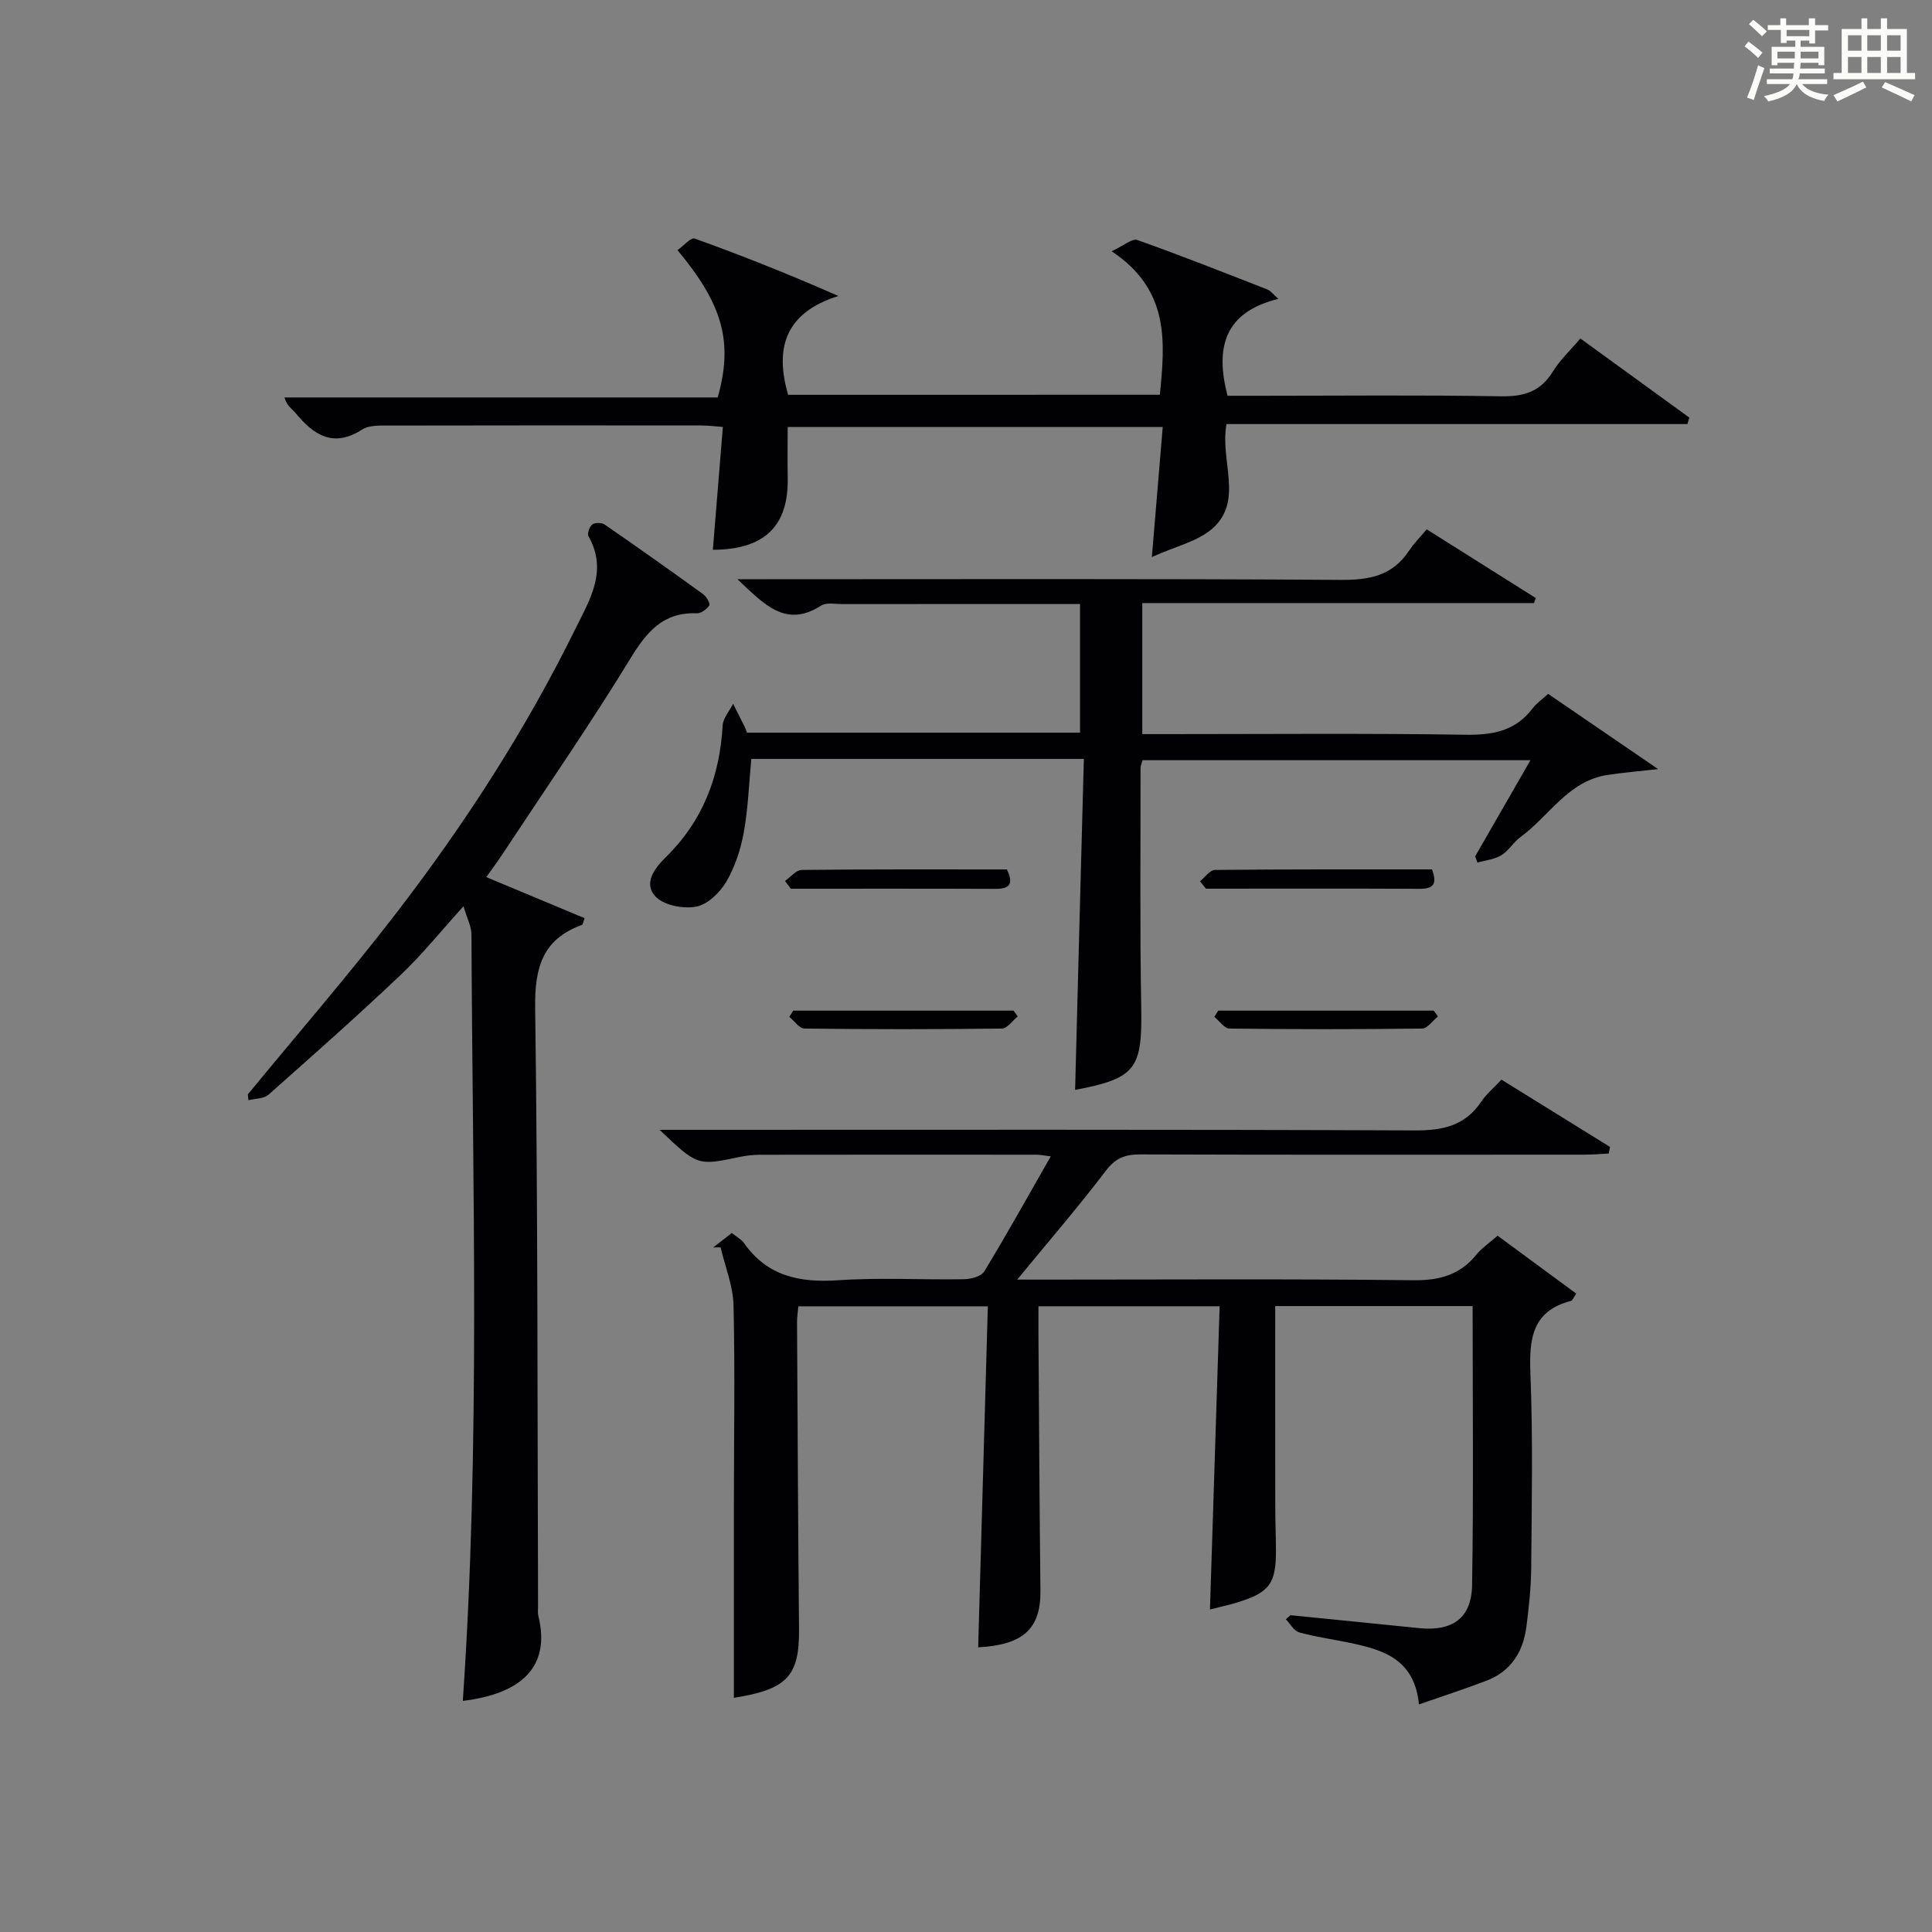 <?xml version="1.0" encoding="utf-8"?>
<svg version="1.1" id="漢_ZDIC_典" xmlns="http://www.w3.org/2000/svg" xmlns:xlink="http://www.w3.org/1999/xlink" x="0px" y="0px"
	 viewBox="0 0 400 400" style="enable-background:new 0 0 400 400;" xml:space="preserve">
<rect x="0" y="0" width="400" height="400" fill="#808080" stroke="none"/>
<style type="text/css">
	.st1{fill:#010104;}
	.st0{fill:#fbfcfa;}
</style>
<g>
	<path class="st0" d="M361.2,9.6l0.8-1c0.9,0.7,1.9,1.4,2.9,2.3L364,12C363,11,362,10.2,361.2,9.6z M361.7,20.2
		c0.9-2.1,1.6-4.3,2.3-6.7c0.4,0.2,0.8,0.4,1.3,0.6c-0.7,2.1-1.5,4.3-2.2,6.6L361.7,20.2z M362.1,5l0.9-0.9c1,0.8,2,1.6,2.8,2.4
		l-1,1C363.9,6.6,363,5.8,362.1,5z M374.6,3.8h1.2v1.4h2.7v1.1h-2.7v2.7h-1.2V8.4h-1.8v1.3h4.9v3.8h-1.2v-0.5h-3.7
		c0,0.4-0.1,0.9-0.1,1.2h5.1v1h-5.2c0,0.5-0.1,0.9-0.3,1.2h6v1h-5.2c1.1,1.3,2.9,2,5.5,2.2c-0.4,0.4-0.7,0.8-0.9,1.3
		c-2.9-0.5-4.8-1.6-5.7-3.5H372c-0.8,1.7-2.7,2.9-5.9,3.6c-0.2-0.4-0.6-0.8-0.9-1.1c2.8-0.6,4.6-1.4,5.4-2.5h-4.8v-1h5.3
		c0.1-0.3,0.2-0.7,0.2-1.2h-4.9v-1h5c0-0.4,0-0.8,0.1-1.2H368v0.5h-1.2V9.7h4.9V8.4h-1.8v0.5h-1.2V6.2H366V5.2h2.6V3.8h1.2v1.4h4.7
		V3.8z M368,12.1h3.6c0-0.4,0-0.9,0-1.4H368V12.1z M369.9,7.5h4.7V6.2h-4.7V7.5z M376.5,10.7h-3.7c0,0.5,0,1,0,1.4h3.7V10.7z"/>
	<path class="st0" d="M385.3,3.8h1.3V6h2.8V3.8h1.3V6h4.1v9.1h1.7v1.3h-16.9v-1.3h1.7V6h4.1V3.8z M385.7,16.9l0.7,1.2
		c-1.8,0.9-3.8,1.9-6,2.9c-0.2-0.4-0.5-0.8-0.8-1.3C381.9,18.7,383.9,17.8,385.7,16.9z M382.6,10.5h2.8V7.3h-2.8V10.5z M382.6,15.1
		h2.8v-3.3h-2.8V15.1z M386.6,10.5h2.8V7.3h-2.8V10.5z M386.6,15.1h2.8v-3.3h-2.8V15.1z M390.3,17c2.1,0.9,4.1,1.8,6.1,2.7l-0.7,1.3
		c-2.2-1.1-4.2-2-6.1-2.9L390.3,17z M393.5,7.3h-2.8v3.2h2.8V7.3z M390.7,15.1h2.8v-3.3h-2.8V15.1z"/>
	
	<path class="st1" d="M310.86,223.53c7.65,4.74,15.06,9.33,22.48,13.93c-0.09,0.46-0.19,0.91-0.28,1.37c-1.68,0.08-3.36,0.23-5.03,0.23
		c-30.67,0.01-61.33,0.05-92-0.05c-3.09-0.01-5.08,0.76-7.07,3.37c-5.68,7.47-11.82,14.59-18.36,22.55c2.49,0,4.24,0,6,0
		c25.33,0,50.67-0.17,76,0.13c5.43,0.06,9.65-1.09,13.07-5.3c1.13-1.39,2.69-2.42,4.39-3.92c5.52,4.06,10.92,8.04,16.29,11.99
		c-0.67,0.97-0.81,1.43-1.05,1.49c-8.18,2.11-8.73,7.97-8.44,15.18c0.53,13.31,0.27,26.66,0.16,39.99
		c-0.03,4.14-0.47,8.3-1.01,12.41c-0.68,5.12-3.2,9.12-8.2,11.05c-4.41,1.7-8.92,3.15-14.03,4.93c-0.92-9.34-7.32-11.26-14.06-12.7
		c-3.57-0.76-7.22-1.24-10.73-2.21c-1.09-0.3-1.85-1.78-2.77-2.72c0.32-0.28,0.64-0.56,0.96-0.84c8.89,0.89,17.77,1.77,26.66,2.68
		c6.84,0.7,10.83-2.05,10.94-8.91c0.31-19.14,0.11-38.28,0.11-57.77c-13.59,0-26.97,0-40.87,0c0,13.92-0.01,27.71,0.01,41.49
		c0,3,0.13,6,0.14,9c0.04,6.91-1.3,8.78-7.84,10.82c-1.87,0.58-3.8,0.99-5.82,1.51c0.67-21.02,1.33-41.7,2-62.78
		c-12.82,0-24.86,0-37.51,0c0,1.99-0.01,3.93,0,5.87c0.13,17.66,0.21,35.32,0.41,52.98c0.09,7.92-3.54,11.27-12.89,11.76
		c0.66-23.38,1.33-46.79,2-70.6c-13.46,0-26.17,0-39.23,0c-0.09,1.09-0.28,2.2-0.27,3.32c0.12,21.16,0.21,42.32,0.41,63.48
		c0.1,9.79-2.48,12.51-13.49,14.26c0-13.17-0.01-26.46,0-39.74c0.01-13.83,0.25-27.67-0.07-41.5c-0.09-4.03-1.74-8.02-2.68-12.03
		c-0.51,0.01-1.03,0.02-1.54,0.03c1.27-0.98,2.53-1.97,3.86-3c1.02,0.82,1.98,1.3,2.52,2.07c4.84,6.91,11.57,8.25,19.56,7.71
		c8.63-0.59,17.33-0.06,25.99-0.21c1.45-0.02,3.58-0.59,4.21-1.63c4.64-7.63,8.98-15.45,13.76-23.81c-1.5-0.18-2.24-0.34-2.98-0.34
		c-19-0.01-38-0.02-57,0.01c-1.49,0-3,0.15-4.46,0.46c-8.69,1.83-8.68,1.85-16.55-5.62c2.55,0,4.25,0,5.95,0
		c50.17,0,100.33-0.09,150.5,0.12c5.79,0.02,10.34-1,13.67-5.96C307.75,226.49,309.31,225.2,310.86,223.53z"/>
	<path class="st1" d="M95.82,352.15c3.65-53.16,2.01-105.92,1.79-158.67c-0.01-1.71-0.94-3.43-1.65-5.85c-4.61,5.08-8.53,9.97-13.03,14.24
		c-8.93,8.46-18.14,16.63-27.35,24.78c-0.96,0.85-2.74,0.78-4.14,1.14c-0.04-0.4-0.08-0.81-0.13-1.21
		c10.23-12.44,20.79-24.63,30.62-37.39c14.23-18.46,26.86-38.01,37.18-58.95c2.97-6.03,6.8-12.08,2.72-19.23
		c-0.3-0.53,0.23-2.01,0.82-2.44c0.56-0.41,1.94-0.38,2.55,0.04c6.85,4.72,13.63,9.53,20.37,14.4c0.69,0.5,1.53,1.98,1.29,2.33
		c-0.54,0.8-1.72,1.68-2.6,1.64c-6.99-0.27-10.37,3.84-13.76,9.39c-8.41,13.74-17.58,27.01-26.46,40.46
		c-0.99,1.5-2.07,2.95-3.36,4.77c7.04,2.94,13.71,5.72,20.36,8.5c-0.31,0.81-0.35,1.31-0.55,1.39c-8.18,2.96-9.8,8.86-9.69,17.16
		c0.56,41.3,0.46,82.61,0.6,123.91c0,0.67-0.1,1.36,0.06,1.99C114.08,345.19,107.84,350.7,95.82,352.15z"/>
	<path class="st1" d="M224.4,157.13c-23.7,0-46.17,0-68.85,0c-0.49,5.12-0.65,10.23-1.56,15.21c-0.64,3.54-1.83,7.17-3.64,10.25
		c-1.32,2.23-3.86,4.68-6.21,5.12c-2.66,0.5-6.64-0.25-8.39-2.06c-2.57-2.67-0.36-5.77,2.09-8.17c7.62-7.46,11.19-16.67,11.77-27.24
		c0.08-1.55,1.41-3.02,2.17-4.53c0.81,1.59,1.61,3.18,2.41,4.78c0.14,0.29,0.23,0.6,0.47,1.2c22.8,0,45.71,0,68.95,0
		c0-8.64,0-17.23,0-26.63c-1.52,0-3.1,0-4.68,0c-14.83,0-29.66-0.01-44.49,0.01c-1.49,0-3.33-0.39-4.43,0.31
		c-7.36,4.73-11.8-0.27-17.33-5.46c2.52,0,4.22,0,5.92,0c39.66,0,79.32-0.13,118.98,0.14c5.96,0.04,10.72-0.86,14.14-6.03
		c1-1.52,2.32-2.83,3.66-4.44c7.92,4.99,15.26,9.61,22.59,14.23c-0.13,0.35-0.26,0.69-0.39,1.04c-26.89,0-53.78,0-81.08,0
		c0,9.12,0,17.82,0,27.13c1.77,0,3.55,0,5.32,0c20.5,0,41-0.19,61.49,0.13c5.7,0.09,10.42-0.73,14-5.46c0.78-1.04,1.92-1.81,3.22-3
		c7.21,4.93,14.36,9.82,22.76,15.57c-4.52,0.52-7.55,0.76-10.54,1.23c-8.12,1.26-12.01,8.52-17.96,12.85
		c-1.46,1.07-2.44,2.84-3.97,3.77c-1.43,0.87-3.28,1.03-4.94,1.51c-0.15-0.43-0.3-0.87-0.46-1.3c3.72-6.46,7.43-12.92,11.45-19.9
		c-27.02,0-53.53,0-80.3,0c-0.12,0.42-0.43,1.03-0.43,1.63c0.01,16.5-0.16,33,0.14,49.49c0.23,12.79-1.08,14.75-13.69,17.14
		C223.17,203,223.78,180.32,224.4,157.13z"/>
	<path class="st1" d="M240.14,81.73c1.06-10.97,2.09-21.66-9.98-29.71c2.51-1.16,4.25-2.71,5.31-2.33c9.07,3.22,18.03,6.77,27,10.27
		c0.56,0.22,0.96,0.82,2.21,1.92c-11.1,2.71-13.17,9.96-10.53,20.06c2.06,0,4.33,0,6.6,0c16.66,0,33.32-0.18,49.98,0.11
		c4.79,0.08,8.24-0.96,10.8-5.16c1.44-2.36,3.55-4.31,5.67-6.81c7.68,5.57,15.12,10.97,22.56,16.38c-0.13,0.45-0.26,0.89-0.39,1.34
		c-31.78,0-63.56,0-95.44,0c-1.38,7.68,3.55,15.77-2.8,21.53c-3.07,2.78-7.77,3.77-12.65,6c0.82-9.84,1.52-18.2,2.25-26.92
		c-26.2,0-51.78,0-77.65,0c0,3.41-0.06,6.96,0.01,10.5c0.19,9.98-4.76,14.88-15.5,14.92c0.68-8.38,1.36-16.74,2.07-25.44
		c-1.83-0.13-3.11-0.3-4.38-0.3c-21.49-0.02-42.98-0.03-64.48,0.02c-1.97,0-4.32-0.14-5.83,0.83c-5.99,3.83-10,1.13-13.77-3.41
		c-0.73-0.88-1.8-1.47-2.3-3.24c29.96,0,59.91,0,89.69,0c3.23-11.43,1.1-19.19-8.32-30.5c1.23-0.86,2.77-2.68,3.56-2.4
		c9.78,3.52,19.45,7.35,29.74,11.89c-10.95,3.45-13.23,10.68-10.4,20.46C188.71,81.73,214.31,81.73,240.14,81.73z"/>
	<path class="st1" d="M248.45,182.46c1.03-0.82,2.05-2.34,3.09-2.35c14.91-0.15,29.83-0.11,44.95-0.11c0.98,2.75,0.58,4.04-2.57,4.02
		c-14.75-0.08-29.5-0.03-44.24-0.03C249.27,183.49,248.86,182.97,248.45,182.46z"/>
	<path class="st1" d="M162.53,182.38c1.16-0.79,2.3-2.26,3.47-2.27c14.12-0.16,28.24-0.1,42.47-0.1c1.35,2.84,0.76,4.04-2.38,4.02
		c-14.12-0.06-28.24-0.03-42.36-0.03C163.32,183.46,162.93,182.92,162.53,182.38z"/>
	<path class="st1" d="M210.71,210.44c-1.09,0.87-2.16,2.49-3.26,2.51c-13.63,0.17-27.27,0.17-40.9,0c-1.05-0.01-2.09-1.57-3.13-2.41
		c0.27-0.43,0.53-0.86,0.8-1.3c15.21,0,30.41,0,45.62,0C210.12,209.64,210.41,210.04,210.71,210.44z"/>
	<path class="st1" d="M297.71,210.45c-1.09,0.87-2.17,2.48-3.27,2.5c-13.3,0.17-26.6,0.17-39.9,0c-1.05-0.01-2.08-1.58-3.12-2.42
		c0.27-0.43,0.53-0.86,0.8-1.29c14.87,0,29.75,0,44.62,0C297.13,209.64,297.42,210.05,297.71,210.45z"/>
</g>
</svg>
